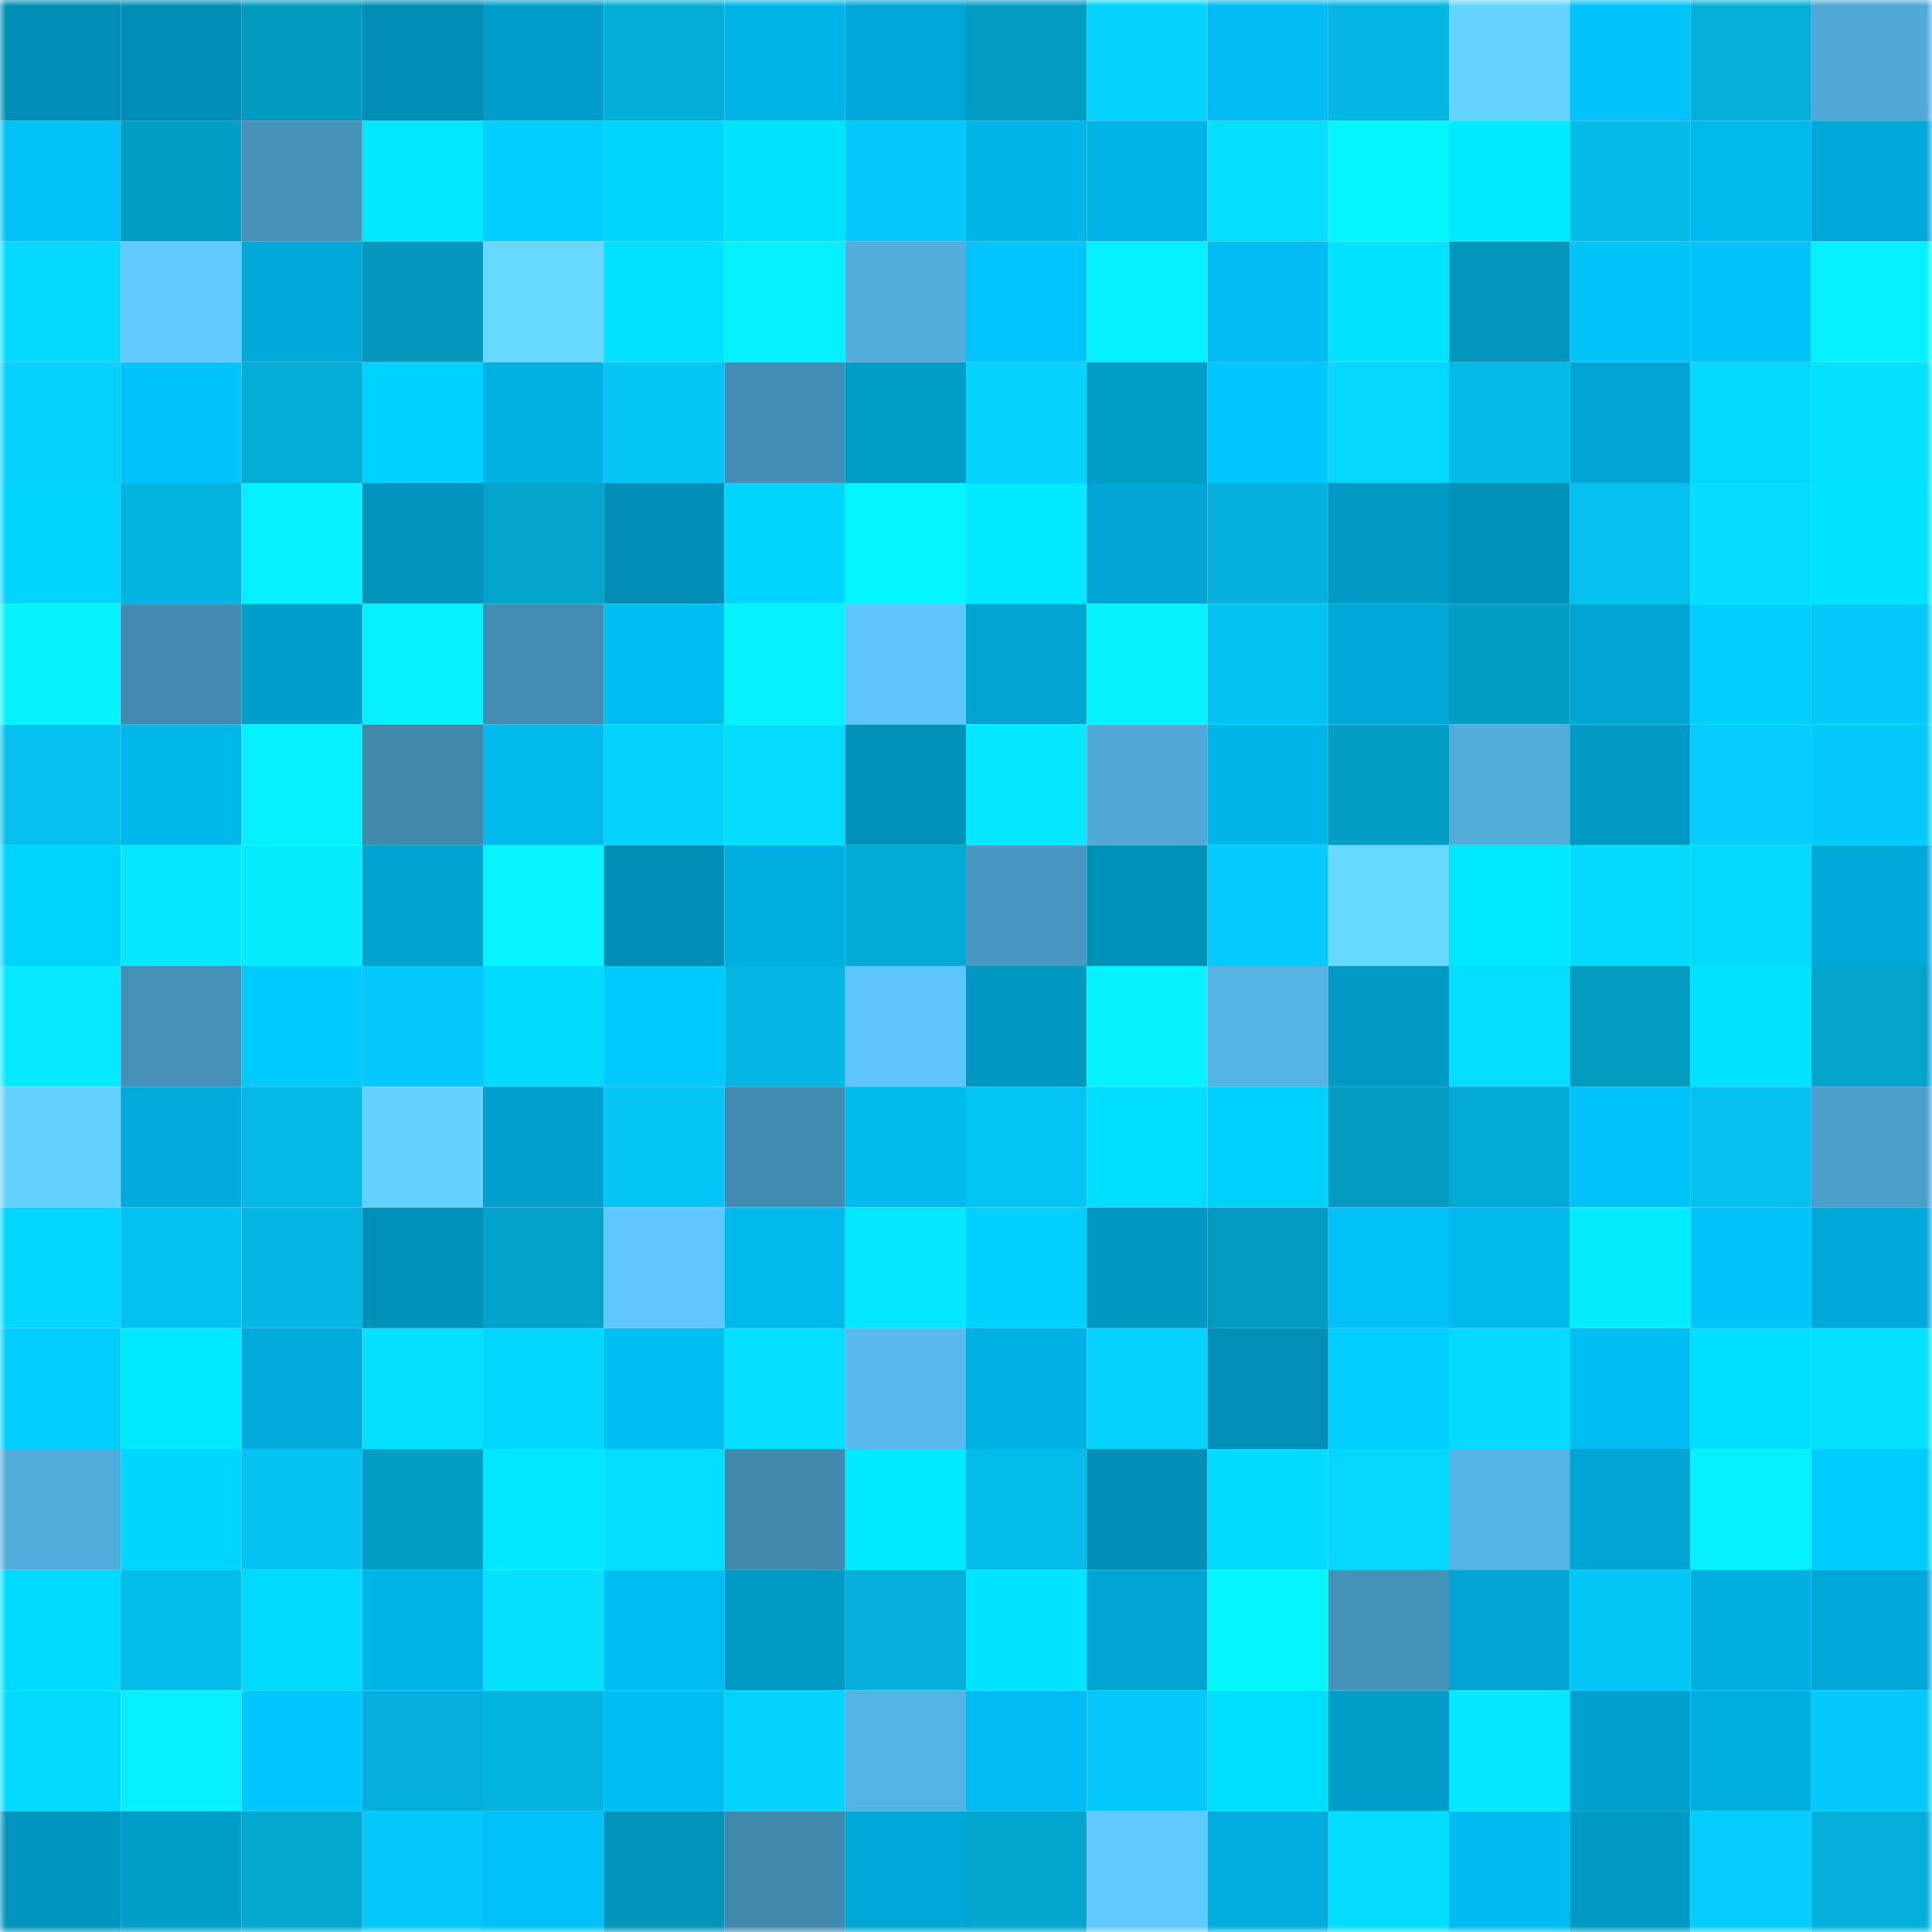 <svg viewBox="0 0 160 160" fill="none" role="img" xmlns="http://www.w3.org/2000/svg" width="240" height="240" name="ens%2Cfuzzfinance.eth"><mask id="984713428" mask-type="alpha" maskUnits="userSpaceOnUse" x="0" y="0" width="160" height="160"><rect width="160" height="160" fill="#FFFFFF"></rect></mask><g mask="url(#984713428)"><rect x="0" y="0" width="10" height="10" fill="#008eb6"></rect><rect x="10" y="0" width="10" height="10" fill="#008eb6"></rect><rect x="20" y="0" width="10" height="10" fill="#039abf"></rect><rect x="30" y="0" width="10" height="10" fill="#008eb6"></rect><rect x="40" y="0" width="10" height="10" fill="#009ecb"></rect><rect x="50" y="0" width="10" height="10" fill="#04add7"></rect><rect x="60" y="0" width="10" height="10" fill="#00b4e6"></rect><rect x="70" y="0" width="10" height="10" fill="#00a8d8"></rect><rect x="80" y="0" width="10" height="10" fill="#039cc2"></rect><rect x="90" y="0" width="10" height="10" fill="#04d3ff"></rect><rect x="100" y="0" width="10" height="10" fill="#00bcf1"></rect><rect x="110" y="0" width="10" height="10" fill="#04b7e3"></rect><rect x="120" y="0" width="10" height="10" fill="#65d5ff"></rect><rect x="130" y="0" width="10" height="10" fill="#00c3fa"></rect><rect x="140" y="0" width="10" height="10" fill="#04afda"></rect><rect x="150" y="0" width="10" height="10" fill="#50a9d7"></rect><rect x="0" y="10" width="10" height="10" fill="#00c0f6"></rect><rect x="10" y="10" width="10" height="10" fill="#039ec4"></rect><rect x="20" y="10" width="10" height="10" fill="#4591b8"></rect><rect x="30" y="10" width="10" height="10" fill="#00e7ff"></rect><rect x="40" y="10" width="10" height="10" fill="#04ceff"></rect><rect x="50" y="10" width="10" height="10" fill="#00d5ff"></rect><rect x="60" y="10" width="10" height="10" fill="#00e3ff"></rect><rect x="70" y="10" width="10" height="10" fill="#04c9fa"></rect><rect x="80" y="10" width="10" height="10" fill="#00b5e7"></rect><rect x="90" y="10" width="10" height="10" fill="#00b4e7"></rect><rect x="100" y="10" width="10" height="10" fill="#04dfff"></rect><rect x="110" y="10" width="10" height="10" fill="#05f5ff"></rect><rect x="120" y="10" width="10" height="10" fill="#00ebff"></rect><rect x="130" y="10" width="10" height="10" fill="#04bae7"></rect><rect x="140" y="10" width="10" height="10" fill="#00b8eb"></rect><rect x="150" y="10" width="10" height="10" fill="#00a8d8"></rect><rect x="0" y="20" width="10" height="10" fill="#04daff"></rect><rect x="10" y="20" width="10" height="10" fill="#60caff"></rect><rect x="20" y="20" width="10" height="10" fill="#00a9d8"></rect><rect x="30" y="20" width="10" height="10" fill="#0398bc"></rect><rect x="40" y="20" width="10" height="10" fill="#67d8ff"></rect><rect x="50" y="20" width="10" height="10" fill="#00e1ff"></rect><rect x="60" y="20" width="10" height="10" fill="#05efff"></rect><rect x="70" y="20" width="10" height="10" fill="#53aede"></rect><rect x="80" y="20" width="10" height="10" fill="#00c5fc"></rect><rect x="90" y="20" width="10" height="10" fill="#05efff"></rect><rect x="100" y="20" width="10" height="10" fill="#00bcf0"></rect><rect x="110" y="20" width="10" height="10" fill="#00e4ff"></rect><rect x="120" y="20" width="10" height="10" fill="#0396ba"></rect><rect x="130" y="20" width="10" height="10" fill="#00c3fa"></rect><rect x="140" y="20" width="10" height="10" fill="#00c3fa"></rect><rect x="150" y="20" width="10" height="10" fill="#05efff"></rect><rect x="0" y="30" width="10" height="10" fill="#04d1ff"></rect><rect x="10" y="30" width="10" height="10" fill="#00c3fa"></rect><rect x="20" y="30" width="10" height="10" fill="#03add6"></rect><rect x="30" y="30" width="10" height="10" fill="#00d2ff"></rect><rect x="40" y="30" width="10" height="10" fill="#00b1e2"></rect><rect x="50" y="30" width="10" height="10" fill="#04c6f6"></rect><rect x="60" y="30" width="10" height="10" fill="#448eb5"></rect><rect x="70" y="30" width="10" height="10" fill="#009dc8"></rect><rect x="80" y="30" width="10" height="10" fill="#04d2ff"></rect><rect x="90" y="30" width="10" height="10" fill="#009dc8"></rect><rect x="100" y="30" width="10" height="10" fill="#00c8ff"></rect><rect x="110" y="30" width="10" height="10" fill="#04d6ff"></rect><rect x="120" y="30" width="10" height="10" fill="#04bbe8"></rect><rect x="130" y="30" width="10" height="10" fill="#00a5d4"></rect><rect x="140" y="30" width="10" height="10" fill="#04d8ff"></rect><rect x="150" y="30" width="10" height="10" fill="#05e2ff"></rect><rect x="0" y="40" width="10" height="10" fill="#00d4ff"></rect><rect x="10" y="40" width="10" height="10" fill="#04b4df"></rect><rect x="20" y="40" width="10" height="10" fill="#05f0ff"></rect><rect x="30" y="40" width="10" height="10" fill="#0094bd"></rect><rect x="40" y="40" width="10" height="10" fill="#03a4cc"></rect><rect x="50" y="40" width="10" height="10" fill="#008eb6"></rect><rect x="60" y="40" width="10" height="10" fill="#00d5ff"></rect><rect x="70" y="40" width="10" height="10" fill="#05f5ff"></rect><rect x="80" y="40" width="10" height="10" fill="#00eaff"></rect><rect x="90" y="40" width="10" height="10" fill="#00a5d4"></rect><rect x="100" y="40" width="10" height="10" fill="#04b2dd"></rect><rect x="110" y="40" width="10" height="10" fill="#009ac5"></rect><rect x="120" y="40" width="10" height="10" fill="#0091ba"></rect><rect x="130" y="40" width="10" height="10" fill="#04c0ef"></rect><rect x="140" y="40" width="10" height="10" fill="#04ddff"></rect><rect x="150" y="40" width="10" height="10" fill="#00e4ff"></rect><rect x="0" y="50" width="10" height="10" fill="#05f3ff"></rect><rect x="10" y="50" width="10" height="10" fill="#428ab0"></rect><rect x="20" y="50" width="10" height="10" fill="#009ecb"></rect><rect x="30" y="50" width="10" height="10" fill="#05efff"></rect><rect x="40" y="50" width="10" height="10" fill="#438db3"></rect><rect x="50" y="50" width="10" height="10" fill="#00bdf2"></rect><rect x="60" y="50" width="10" height="10" fill="#05f1ff"></rect><rect x="70" y="50" width="10" height="10" fill="#5dc5fa"></rect><rect x="80" y="50" width="10" height="10" fill="#00a4d1"></rect><rect x="90" y="50" width="10" height="10" fill="#05f2ff"></rect><rect x="100" y="50" width="10" height="10" fill="#04c2f1"></rect><rect x="110" y="50" width="10" height="10" fill="#00a8d8"></rect><rect x="120" y="50" width="10" height="10" fill="#039ec4"></rect><rect x="130" y="50" width="10" height="10" fill="#00a5d4"></rect><rect x="140" y="50" width="10" height="10" fill="#00cfff"></rect><rect x="150" y="50" width="10" height="10" fill="#04c9fa"></rect><rect x="0" y="60" width="10" height="10" fill="#04c0ef"></rect><rect x="10" y="60" width="10" height="10" fill="#00b7eb"></rect><rect x="20" y="60" width="10" height="10" fill="#05f0ff"></rect><rect x="30" y="60" width="10" height="10" fill="#4088ac"></rect><rect x="40" y="60" width="10" height="10" fill="#00b9ed"></rect><rect x="50" y="60" width="10" height="10" fill="#04d3ff"></rect><rect x="60" y="60" width="10" height="10" fill="#04dcff"></rect><rect x="70" y="60" width="10" height="10" fill="#0091b9"></rect><rect x="80" y="60" width="10" height="10" fill="#05e8ff"></rect><rect x="90" y="60" width="10" height="10" fill="#50a9d7"></rect><rect x="100" y="60" width="10" height="10" fill="#00b6e9"></rect><rect x="110" y="60" width="10" height="10" fill="#039ec4"></rect><rect x="120" y="60" width="10" height="10" fill="#51acda"></rect><rect x="130" y="60" width="10" height="10" fill="#009ac5"></rect><rect x="140" y="60" width="10" height="10" fill="#04ccfe"></rect><rect x="150" y="60" width="10" height="10" fill="#04c9fa"></rect><rect x="0" y="70" width="10" height="10" fill="#00d3ff"></rect><rect x="10" y="70" width="10" height="10" fill="#05e8ff"></rect><rect x="20" y="70" width="10" height="10" fill="#05ecff"></rect><rect x="30" y="70" width="10" height="10" fill="#00a3d0"></rect><rect x="40" y="70" width="10" height="10" fill="#05f4ff"></rect><rect x="50" y="70" width="10" height="10" fill="#008eb6"></rect><rect x="60" y="70" width="10" height="10" fill="#00afe0"></rect><rect x="70" y="70" width="10" height="10" fill="#03aad4"></rect><rect x="80" y="70" width="10" height="10" fill="#4898c1"></rect><rect x="90" y="70" width="10" height="10" fill="#0091b9"></rect><rect x="100" y="70" width="10" height="10" fill="#04cbfc"></rect><rect x="110" y="70" width="10" height="10" fill="#67d8ff"></rect><rect x="120" y="70" width="10" height="10" fill="#00e8ff"></rect><rect x="130" y="70" width="10" height="10" fill="#04d9ff"></rect><rect x="140" y="70" width="10" height="10" fill="#04d8ff"></rect><rect x="150" y="70" width="10" height="10" fill="#00a8d8"></rect><rect x="0" y="80" width="10" height="10" fill="#05eaff"></rect><rect x="10" y="80" width="10" height="10" fill="#4490b7"></rect><rect x="20" y="80" width="10" height="10" fill="#00cbff"></rect><rect x="30" y="80" width="10" height="10" fill="#04c9fa"></rect><rect x="40" y="80" width="10" height="10" fill="#00dbff"></rect><rect x="50" y="80" width="10" height="10" fill="#00c9ff"></rect><rect x="60" y="80" width="10" height="10" fill="#04b7e3"></rect><rect x="70" y="80" width="10" height="10" fill="#5dc5fa"></rect><rect x="80" y="80" width="10" height="10" fill="#0097c1"></rect><rect x="90" y="80" width="10" height="10" fill="#05f2ff"></rect><rect x="100" y="80" width="10" height="10" fill="#56b4e5"></rect><rect x="110" y="80" width="10" height="10" fill="#009ac5"></rect><rect x="120" y="80" width="10" height="10" fill="#04dfff"></rect><rect x="130" y="80" width="10" height="10" fill="#039bc0"></rect><rect x="140" y="80" width="10" height="10" fill="#00e3ff"></rect><rect x="150" y="80" width="10" height="10" fill="#03a4cc"></rect><rect x="0" y="90" width="10" height="10" fill="#64d2ff"></rect><rect x="10" y="90" width="10" height="10" fill="#00abdb"></rect><rect x="20" y="90" width="10" height="10" fill="#04b9e6"></rect><rect x="30" y="90" width="10" height="10" fill="#64d2ff"></rect><rect x="40" y="90" width="10" height="10" fill="#00a0cd"></rect><rect x="50" y="90" width="10" height="10" fill="#04c6f6"></rect><rect x="60" y="90" width="10" height="10" fill="#428cb2"></rect><rect x="70" y="90" width="10" height="10" fill="#00baee"></rect><rect x="80" y="90" width="10" height="10" fill="#04c4f4"></rect><rect x="90" y="90" width="10" height="10" fill="#00deff"></rect><rect x="100" y="90" width="10" height="10" fill="#00d2ff"></rect><rect x="110" y="90" width="10" height="10" fill="#039bc0"></rect><rect x="120" y="90" width="10" height="10" fill="#03aad4"></rect><rect x="130" y="90" width="10" height="10" fill="#00c3fa"></rect><rect x="140" y="90" width="10" height="10" fill="#04c1ef"></rect><rect x="150" y="90" width="10" height="10" fill="#4b9ec9"></rect><rect x="0" y="100" width="10" height="10" fill="#00d6ff"></rect><rect x="10" y="100" width="10" height="10" fill="#04c3f2"></rect><rect x="20" y="100" width="10" height="10" fill="#04b6e2"></rect><rect x="30" y="100" width="10" height="10" fill="#0091b9"></rect><rect x="40" y="100" width="10" height="10" fill="#03a2ca"></rect><rect x="50" y="100" width="10" height="10" fill="#5fc7fd"></rect><rect x="60" y="100" width="10" height="10" fill="#00b8ec"></rect><rect x="70" y="100" width="10" height="10" fill="#05e8ff"></rect><rect x="80" y="100" width="10" height="10" fill="#00d1ff"></rect><rect x="90" y="100" width="10" height="10" fill="#0097c1"></rect><rect x="100" y="100" width="10" height="10" fill="#039bc1"></rect><rect x="110" y="100" width="10" height="10" fill="#00c0f6"></rect><rect x="120" y="100" width="10" height="10" fill="#00b8eb"></rect><rect x="130" y="100" width="10" height="10" fill="#05ebff"></rect><rect x="140" y="100" width="10" height="10" fill="#00c3fa"></rect><rect x="150" y="100" width="10" height="10" fill="#00a8d8"></rect><rect x="0" y="110" width="10" height="10" fill="#04ceff"></rect><rect x="10" y="110" width="10" height="10" fill="#00eaff"></rect><rect x="20" y="110" width="10" height="10" fill="#00aada"></rect><rect x="30" y="110" width="10" height="10" fill="#05e2ff"></rect><rect x="40" y="110" width="10" height="10" fill="#00d7ff"></rect><rect x="50" y="110" width="10" height="10" fill="#00bdf2"></rect><rect x="60" y="110" width="10" height="10" fill="#04dfff"></rect><rect x="70" y="110" width="10" height="10" fill="#58baec"></rect><rect x="80" y="110" width="10" height="10" fill="#00b1e3"></rect><rect x="90" y="110" width="10" height="10" fill="#04d3ff"></rect><rect x="100" y="110" width="10" height="10" fill="#008fb7"></rect><rect x="110" y="110" width="10" height="10" fill="#00cfff"></rect><rect x="120" y="110" width="10" height="10" fill="#04daff"></rect><rect x="130" y="110" width="10" height="10" fill="#00bdf2"></rect><rect x="140" y="110" width="10" height="10" fill="#00dfff"></rect><rect x="150" y="110" width="10" height="10" fill="#05e2ff"></rect><rect x="0" y="120" width="10" height="10" fill="#52acdb"></rect><rect x="10" y="120" width="10" height="10" fill="#00d5ff"></rect><rect x="20" y="120" width="10" height="10" fill="#04c3f2"></rect><rect x="30" y="120" width="10" height="10" fill="#039ec4"></rect><rect x="40" y="120" width="10" height="10" fill="#00e7ff"></rect><rect x="50" y="120" width="10" height="10" fill="#05dfff"></rect><rect x="60" y="120" width="10" height="10" fill="#4088ac"></rect><rect x="70" y="120" width="10" height="10" fill="#00eaff"></rect><rect x="80" y="120" width="10" height="10" fill="#04bcea"></rect><rect x="90" y="120" width="10" height="10" fill="#008eb6"></rect><rect x="100" y="120" width="10" height="10" fill="#00dbff"></rect><rect x="110" y="120" width="10" height="10" fill="#04d6ff"></rect><rect x="120" y="120" width="10" height="10" fill="#55b3e3"></rect><rect x="130" y="120" width="10" height="10" fill="#00a5d4"></rect><rect x="140" y="120" width="10" height="10" fill="#05efff"></rect><rect x="150" y="120" width="10" height="10" fill="#00ccff"></rect><rect x="0" y="130" width="10" height="10" fill="#00dcff"></rect><rect x="10" y="130" width="10" height="10" fill="#04bdeb"></rect><rect x="20" y="130" width="10" height="10" fill="#00d9ff"></rect><rect x="30" y="130" width="10" height="10" fill="#00b4e7"></rect><rect x="40" y="130" width="10" height="10" fill="#05e0ff"></rect><rect x="50" y="130" width="10" height="10" fill="#00bdf2"></rect><rect x="60" y="130" width="10" height="10" fill="#009ac6"></rect><rect x="70" y="130" width="10" height="10" fill="#04b0db"></rect><rect x="80" y="130" width="10" height="10" fill="#00e4ff"></rect><rect x="90" y="130" width="10" height="10" fill="#00a5d4"></rect><rect x="100" y="130" width="10" height="10" fill="#05f6ff"></rect><rect x="110" y="130" width="10" height="10" fill="#4693ba"></rect><rect x="120" y="130" width="10" height="10" fill="#00a5d4"></rect><rect x="130" y="130" width="10" height="10" fill="#04c6f6"></rect><rect x="140" y="130" width="10" height="10" fill="#00aedf"></rect><rect x="150" y="130" width="10" height="10" fill="#00a8d8"></rect><rect x="0" y="140" width="10" height="10" fill="#04daff"></rect><rect x="10" y="140" width="10" height="10" fill="#05efff"></rect><rect x="20" y="140" width="10" height="10" fill="#00c8ff"></rect><rect x="30" y="140" width="10" height="10" fill="#04b0db"></rect><rect x="40" y="140" width="10" height="10" fill="#04b3de"></rect><rect x="50" y="140" width="10" height="10" fill="#00bdf2"></rect><rect x="60" y="140" width="10" height="10" fill="#04d3ff"></rect><rect x="70" y="140" width="10" height="10" fill="#55b4e5"></rect><rect x="80" y="140" width="10" height="10" fill="#00bcf1"></rect><rect x="90" y="140" width="10" height="10" fill="#04c9fa"></rect><rect x="100" y="140" width="10" height="10" fill="#00deff"></rect><rect x="110" y="140" width="10" height="10" fill="#009dc8"></rect><rect x="120" y="140" width="10" height="10" fill="#05e8ff"></rect><rect x="130" y="140" width="10" height="10" fill="#00a0cc"></rect><rect x="140" y="140" width="10" height="10" fill="#00aedf"></rect><rect x="150" y="140" width="10" height="10" fill="#04c9fa"></rect><rect x="0" y="150" width="10" height="10" fill="#0095bf"></rect><rect x="10" y="150" width="10" height="10" fill="#009dc8"></rect><rect x="20" y="150" width="10" height="10" fill="#03a8d1"></rect><rect x="30" y="150" width="10" height="10" fill="#04c9fa"></rect><rect x="40" y="150" width="10" height="10" fill="#00c1f7"></rect><rect x="50" y="150" width="10" height="10" fill="#0395b9"></rect><rect x="60" y="150" width="10" height="10" fill="#4188ad"></rect><rect x="70" y="150" width="10" height="10" fill="#00a8d8"></rect><rect x="80" y="150" width="10" height="10" fill="#03a6ce"></rect><rect x="90" y="150" width="10" height="10" fill="#60caff"></rect><rect x="100" y="150" width="10" height="10" fill="#00adde"></rect><rect x="110" y="150" width="10" height="10" fill="#04dcff"></rect><rect x="120" y="150" width="10" height="10" fill="#00bbf0"></rect><rect x="130" y="150" width="10" height="10" fill="#009ac5"></rect><rect x="140" y="150" width="10" height="10" fill="#04cdfe"></rect><rect x="150" y="150" width="10" height="10" fill="#04b0db"></rect></g></svg>